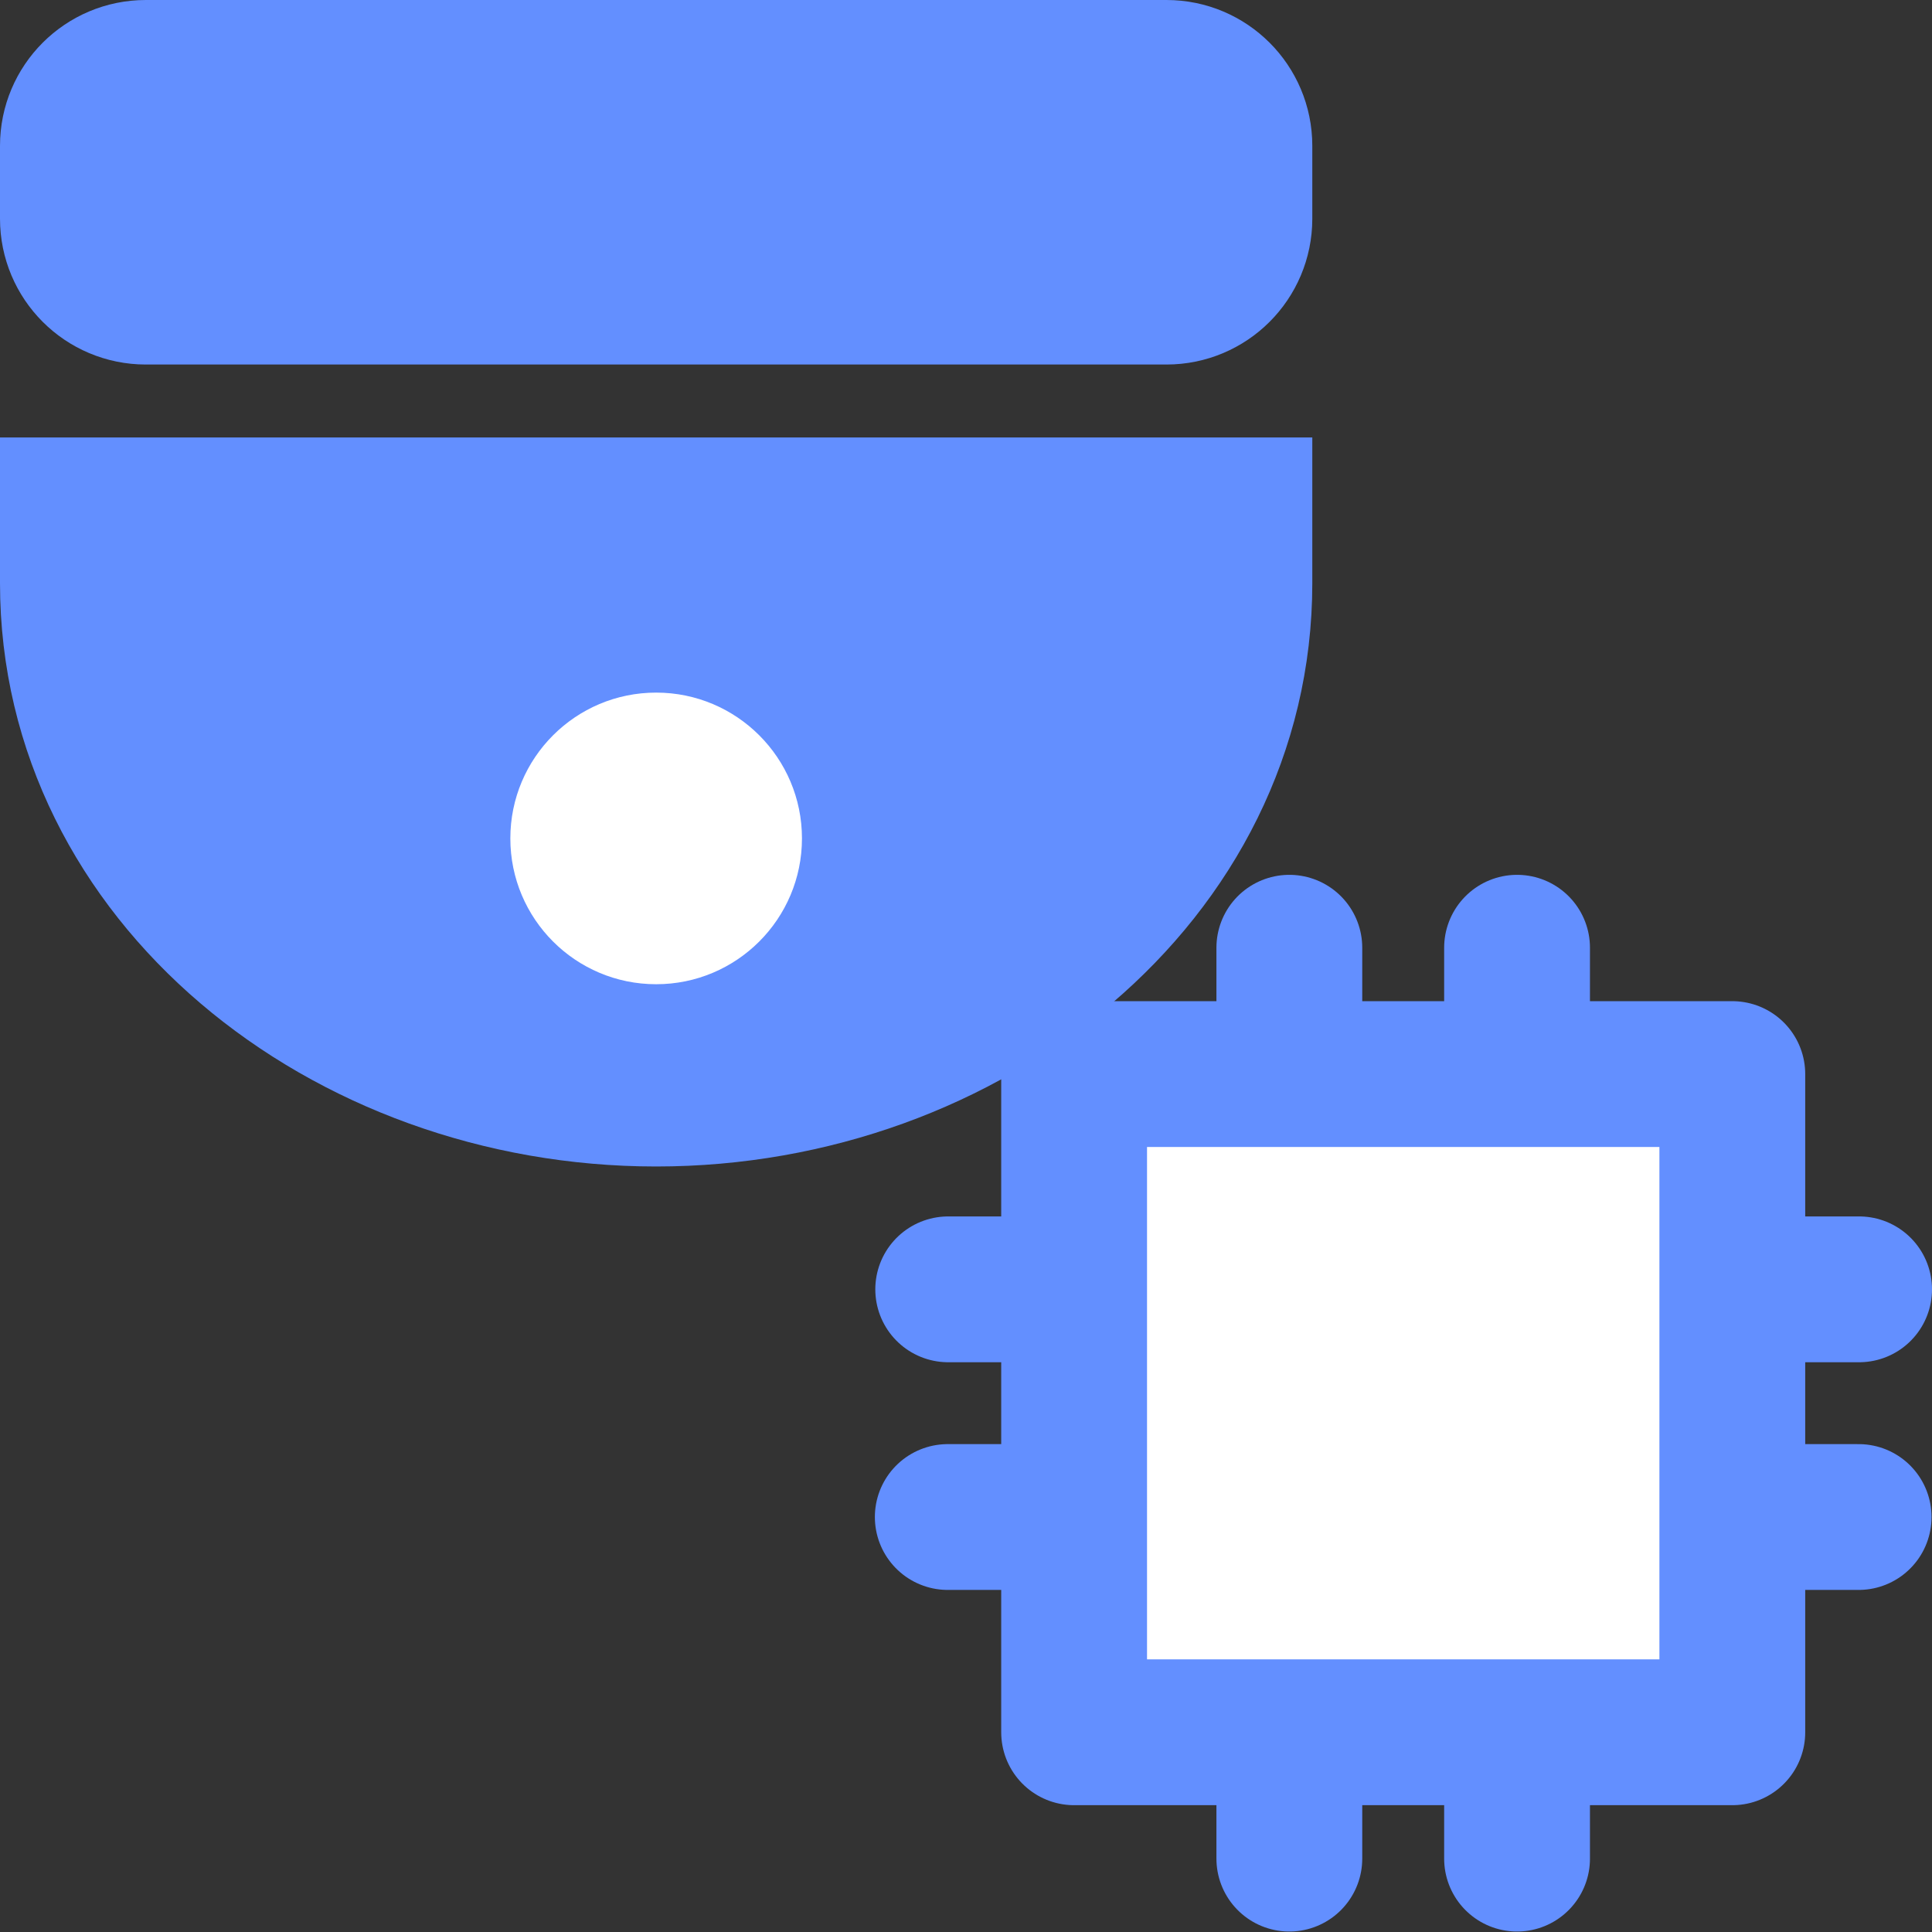 <svg width="53" height="53" viewBox="0 0 53 53" fill="none" xmlns="http://www.w3.org/2000/svg">
<rect x="0" y="0" width="53" height="53" fill="#333333" stroke="none"/>
<path d="M4 2C2.895 2 2 2.895 2 4V6C2 7.105 2.895 8 4 8H32C33.105 8 34 7.105 34 6V4C34 2.895 33.105 2 32 2H4Z" fill="#638FFF" stroke="#638FFF" stroke-width="4" stroke-linejoin="round"/>
<path d="M34 16V14L32 14L32 16L32 14H32H31.999H31.995L31.982 14L31.928 14L31.716 14L30.9 14L27.899 14L18 14L8.101 14L5.1 14L4.284 14L4.072 14L4.018 14L4.005 14H4.001H4H4L4 16L4 14L2 14V16C2 24.01 9.464 30 18 30C26.536 30 34 24.01 34 16Z" fill="#638FFF" stroke="#638FFF" stroke-width="4"/>
<circle cx="18" cy="23" r="4" fill="white"/>
<rect x="29.466" y="29.465" width="18.056" height="18.056" fill="white" stroke="#638FFF" stroke-width="4" stroke-linejoin="round"/>
<path d="M35.37 50.987V47.863" stroke="#638FFF" stroke-width="4" stroke-linecap="round"/>
<path d="M35.37 29.122V25.999" stroke="#638FFF" stroke-width="4" stroke-linecap="round"/>
<path d="M41.617 29.122V25.999" stroke="#638FFF" stroke-width="4" stroke-linecap="round"/>
<path d="M41.617 50.987V47.863" stroke="#638FFF" stroke-width="4" stroke-linecap="round"/>
<path d="M47.877 35.37H51" stroke="#638FFF" stroke-width="4" stroke-linecap="round"/>
<path d="M26.012 35.37H29.136" stroke="#638FFF" stroke-width="4" stroke-linecap="round"/>
<path d="M47.864 41.616H50.987" stroke="#638FFF" stroke-width="4" stroke-linecap="round"/>
<path d="M26 41.616H29.123" stroke="#638FFF" stroke-width="4" stroke-linecap="round"/>
</svg>
